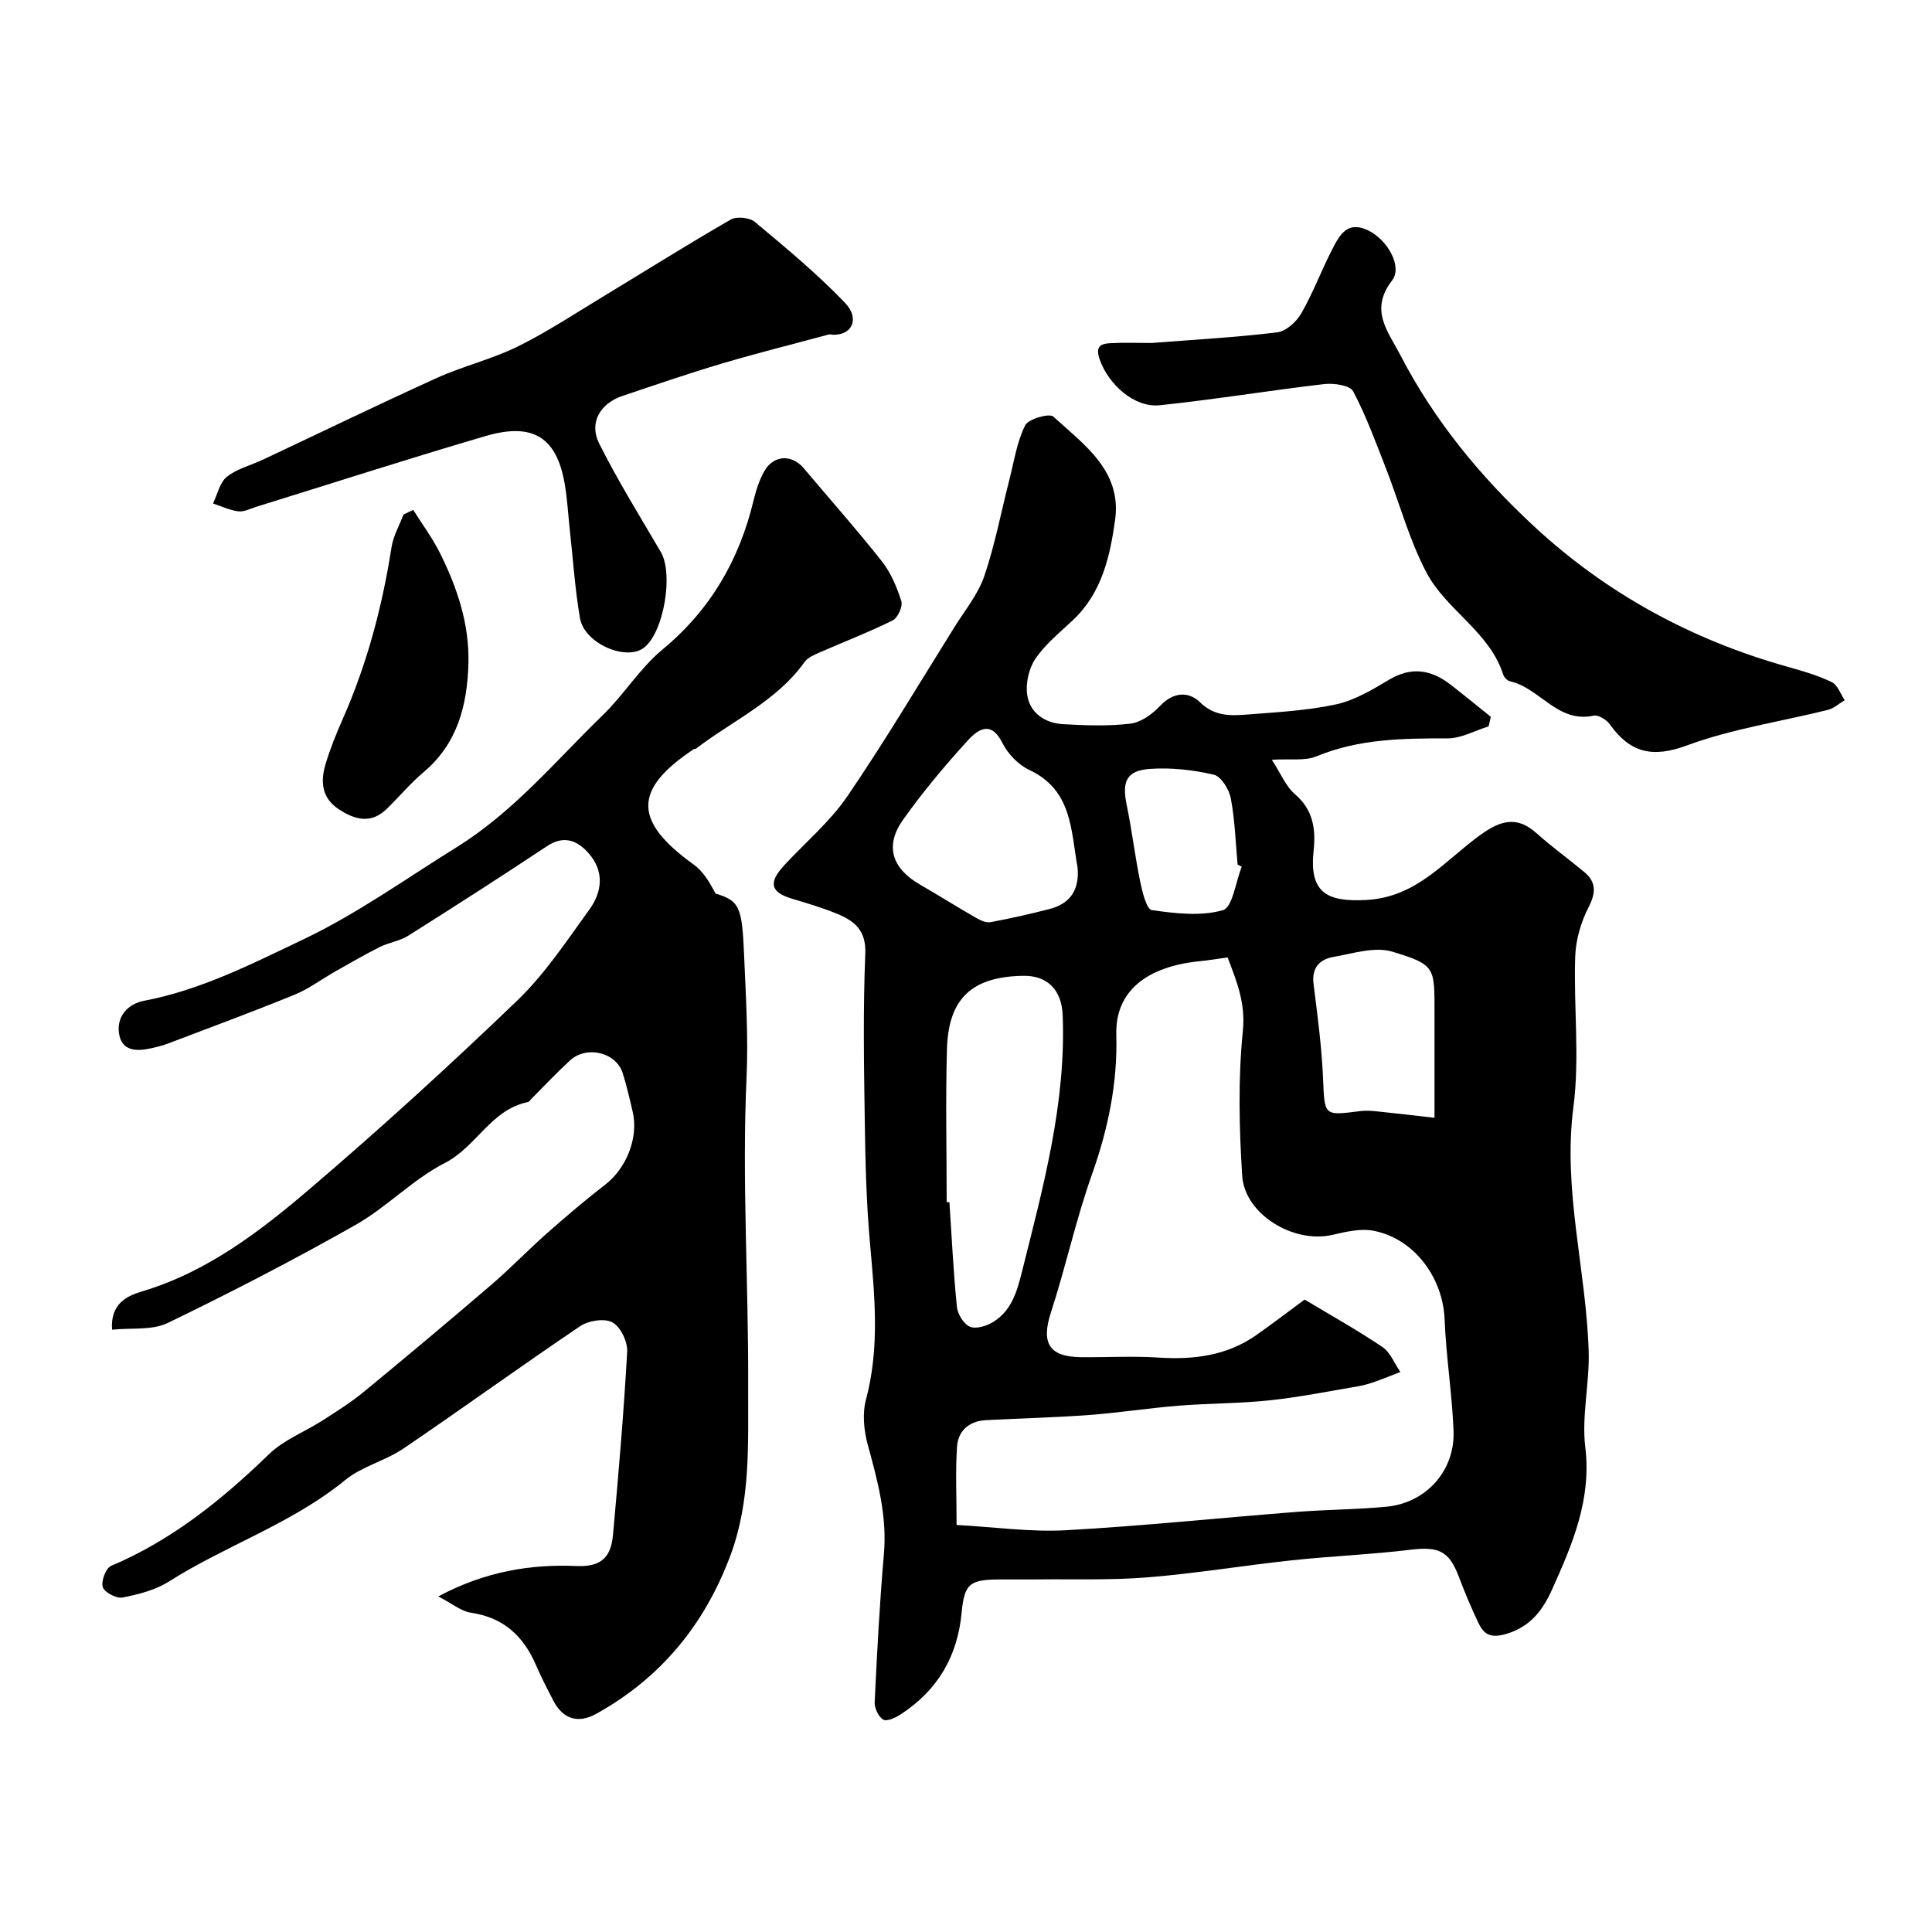 <svg enable-background="new 0 0 400 400" viewBox="0 0 400 400" xmlns="http://www.w3.org/2000/svg"><g fill="#010000"><path d="m308.2 150.39c-2.82.87-5.65 2.48-8.47 2.48-9.24 0-18.35.07-27.13 3.71-2.43 1.01-5.5.48-9.28.72 1.81 2.77 2.86 5.47 4.79 7.13 3.79 3.25 4.33 7.26 3.86 11.67-.9 8.49 2.44 10.7 10.92 10.23 10.58-.58 16.34-8.29 23.76-13.58 3.96-2.82 7.38-3.89 11.39-.31 3.17 2.83 6.63 5.34 9.91 8.05 2.58 2.14 2.49 4.33.93 7.38-1.58 3.08-2.64 6.75-2.75 10.2-.35 10.37.96 20.9-.37 31.11-2.25 17.24 2.66 33.76 3.16 50.66.19 6.6-1.49 13.35-.7 19.83 1.31 10.85-2.7 20.11-6.88 29.42-1.86 4.14-4.41 7.71-9.52 9.21-3.34.97-4.66 0-5.81-2.45-1.45-3.09-2.79-6.24-3.99-9.44-2.01-5.31-4.17-6.26-10.01-5.55-8.16.99-16.4 1.31-24.58 2.19-9.93 1.06-19.81 2.71-29.75 3.52-7.6.62-15.28.34-22.93.43-2.5.03-5 0-7.5.01-6.34 0-7.58.71-8.15 6.83-.85 9.14-4.98 16.09-12.56 21.06-1.08.71-2.89 1.57-3.67 1.13-.99-.56-1.84-2.4-1.78-3.64.49-10.21 1.02-20.42 1.91-30.6.7-7.91-1.31-15.25-3.35-22.71-.8-2.94-1.13-6.42-.36-9.3 2.93-10.95 1.76-21.86.79-32.86-.73-8.28-.92-16.62-1.04-24.94-.17-11.5-.37-23.01.11-34.49.21-4.87-2.23-6.81-5.82-8.29-3-1.24-6.14-2.17-9.25-3.1-4.57-1.35-5.08-3.32-1.67-7 4.37-4.71 9.41-8.96 13-14.2 7.8-11.43 14.88-23.36 22.22-35.1 2.16-3.46 4.87-6.76 6.16-10.53 2.22-6.53 3.5-13.37 5.22-20.08.96-3.76 1.54-7.73 3.24-11.13.67-1.33 5.01-2.56 5.83-1.81 6.35 5.81 14.21 11.23 12.79 21.4-1.05 7.54-2.74 15.12-8.74 20.75-2.72 2.56-5.73 4.98-7.78 8.02-1.37 2.02-2.05 5.16-1.66 7.57.6 3.66 3.69 5.73 7.38 5.94 4.65.26 9.37.45 13.97-.11 2.18-.26 4.52-1.96 6.11-3.64 2.74-2.91 5.9-3.11 8.29-.79 2.97 2.89 6.21 2.83 9.62 2.56 6.2-.49 12.48-.81 18.52-2.11 3.85-.83 7.52-3.02 10.97-5.09 4.61-2.76 8.69-2.14 12.7.94 2.84 2.19 5.61 4.48 8.41 6.72-.15.66-.31 1.32-.46 1.98zm-54.03 47.84c-2.48.34-4.06.61-5.65.76-11.22 1.1-17.65 6.3-17.4 15.23.28 10.12-1.72 19.58-5.08 29.05-3.3 9.3-5.39 19.03-8.45 28.43-2.07 6.34-.43 9.23 6.27 9.29 5.33.05 10.68-.26 15.98.08 7.27.47 14.14-.36 20.24-4.64 3.34-2.34 6.58-4.82 10.03-7.37 5.28 3.18 10.83 6.27 16.09 9.81 1.65 1.11 2.51 3.42 3.73 5.18-1.68.65-3.35 1.35-5.05 1.95-1.23.43-2.48.82-3.76 1.03-6.09 1.03-12.17 2.25-18.3 2.9-6.23.66-12.53.6-18.78 1.1-6.2.5-12.37 1.47-18.57 1.93-7.11.53-14.24.69-21.36 1.07-3.42.18-5.73 2.17-5.96 5.43-.36 5.1-.1 10.25-.1 16.27 7.9.43 15.3 1.49 22.61 1.09 15.92-.88 31.79-2.55 47.69-3.79 6.25-.49 12.54-.49 18.77-1.09 8.14-.78 14.14-7.46 13.82-15.68-.3-7.71-1.54-15.38-1.85-23.09-.34-8.67-6.33-16.8-14.81-18.37-2.67-.5-5.68.24-8.43.87-8.01 1.85-18.17-4.24-18.67-12.28-.63-9.95-.86-20.05.14-29.94.59-5.87-1.31-10.32-3.15-15.22zm-58.17 50.66c.19.01.38.01.57.02.48 7.24.82 14.49 1.55 21.7.15 1.51 1.47 3.61 2.75 4.09 1.33.51 3.54-.21 4.92-1.1 3.85-2.48 4.86-6.57 5.93-10.83 4.33-17.29 9-34.48 8.3-52.56-.2-5.11-3.01-8.28-8.24-8.18-10.47.2-15.4 4.6-15.72 15.1-.31 10.59-.06 21.18-.06 31.76zm27.1-69.27c-1.39-7.64-1.06-16.03-9.99-20.21-2.26-1.06-4.45-3.33-5.57-5.58-2.42-4.89-5.25-2.64-7.25-.44-4.73 5.19-9.27 10.62-13.33 16.34-3.83 5.4-2.3 10.07 3.54 13.43 3.88 2.24 7.68 4.63 11.56 6.86.9.51 2.08 1.08 2.99.91 4.13-.77 8.23-1.69 12.29-2.74 4.32-1.13 6.17-4.06 5.76-8.57zm73.9 51.81c0-8.03 0-14.99 0-21.95 0-9.23.16-9.75-8.74-12.45-3.63-1.1-8.14.39-12.19 1.09-2.86.5-4.54 2.26-4.11 5.62.81 6.47 1.68 12.96 1.96 19.47.34 7.82.08 7.81 7.71 6.83 1.14-.15 2.33-.06 3.48.06 3.73.38 7.44.82 11.89 1.33zm-39.91-51.99c-.29-.15-.57-.3-.86-.45-.42-4.58-.55-9.22-1.41-13.71-.35-1.85-2.01-4.54-3.52-4.89-4.27-.99-8.8-1.5-13.17-1.2-4.92.34-5.87 2.58-4.86 7.48 1.09 5.25 1.71 10.6 2.79 15.85.44 2.14 1.33 5.76 2.41 5.91 4.87.69 10.15 1.32 14.72.01 2-.57 2.64-5.86 3.9-9z"/><path d="m23.2 275.3c-.37-5.35 3.01-6.97 6.18-7.92 13.51-4.03 24.42-12.41 34.8-21.27 14.69-12.54 28.98-25.57 42.91-38.96 5.72-5.5 10.23-12.34 14.93-18.83 2.66-3.67 3.15-7.94-.17-11.68-2.38-2.68-5.12-3.77-8.65-1.42-9.48 6.29-19.05 12.44-28.68 18.51-1.74 1.1-3.98 1.39-5.85 2.32-3.15 1.58-6.21 3.35-9.28 5.09-2.81 1.59-5.44 3.59-8.4 4.8-8.69 3.55-17.5 6.8-26.28 10.14-1.05.4-2.16.67-3.26.92-3.11.72-6.32.73-6.83-3.18-.45-3.45 1.91-6 5.21-6.62 11.78-2.24 22.34-7.65 32.97-12.71 11.12-5.29 21.18-12.53 31.64-19.02 11.93-7.4 20.54-17.88 30.32-27.37 4.48-4.34 7.69-9.73 12.42-13.64 9.9-8.19 15.91-18.57 18.86-30.93.49-2.04 1.16-4.12 2.18-5.94 1.91-3.41 5.71-3.59 8.19-.64 5.4 6.41 10.97 12.68 16.16 19.25 1.87 2.37 3.12 5.35 4.04 8.26.34 1.08-.73 3.45-1.78 3.98-4.9 2.44-10.04 4.4-15.06 6.61-1.15.51-2.52 1.06-3.2 2.02-5.8 8.11-14.86 12.1-22.46 17.92-.12.09-.35.03-.48.12-12.58 8.37-12.51 14.9.02 23.91 1.97 1.42 3.31 3.72 4.49 5.98 4.97 1.5 5.49 2.73 5.91 12.57.36 8.56.9 17 .51 25.68-.96 21.2.44 42.49.34 63.75-.05 11.8.6 23.69-3.74 35.22-5.39 14.3-14.4 25.18-27.66 32.58-3.67 2.05-6.87 1.26-8.91-2.65-1.27-2.44-2.53-4.89-3.62-7.41-2.59-6-6.71-9.85-13.45-10.84-2.06-.3-3.92-1.91-6.78-3.38 9.9-5.27 19.25-6.69 28.68-6.29 5.4.23 7.11-2.18 7.5-6.51 1.14-12.62 2.23-25.24 2.93-37.89.11-2.04-1.37-5.13-3.04-6.04-1.64-.9-4.96-.39-6.69.78-12.31 8.29-24.32 17.01-36.6 25.34-3.76 2.55-8.57 3.67-12.04 6.51-11.04 9.03-24.63 13.49-36.5 21.01-2.8 1.78-6.3 2.67-9.61 3.32-1.26.25-3.73-1.05-4.09-2.16-.39-1.2.63-3.93 1.71-4.39 12.63-5.33 22.97-13.71 32.72-23.14 3.09-2.99 7.45-4.64 11.15-7.02 2.88-1.85 5.79-3.69 8.43-5.85 8.85-7.28 17.64-14.65 26.34-22.11 4.01-3.44 7.69-7.27 11.65-10.78 3.91-3.45 7.89-6.84 12.02-10.03 4.36-3.36 6.94-9.68 5.7-15.04-.62-2.69-1.24-5.39-2.07-8.03-1.35-4.33-7.49-5.82-10.94-2.63-2.75 2.54-5.32 5.28-7.97 7.93-.24.24-.45.62-.72.67-7.64 1.53-10.66 9.27-17.19 12.61-6.62 3.38-11.99 9.13-18.49 12.82-12.73 7.21-25.75 13.95-38.92 20.32-3.27 1.56-7.58.96-11.5 1.38z"/><path d="m238.41 71.01c8.68-.68 17.38-1.15 26.02-2.2 1.84-.22 4-2.2 5-3.95 2.43-4.23 4.14-8.86 6.38-13.21 1.51-2.94 3.12-6.09 7.53-3.91 3.91 1.93 7.1 7.45 4.87 10.34-4.72 6.13-.88 10.43 1.77 15.54 6.99 13.46 16.47 24.98 27.45 35.19 15.07 14.02 32.75 23.65 52.61 29.22 3.12.88 6.28 1.79 9.19 3.18 1.22.58 1.82 2.46 2.7 3.75-1.16.69-2.23 1.7-3.48 2.01-9.74 2.44-19.83 3.9-29.18 7.36-7.2 2.67-11.78 1.51-15.98-4.37-.68-.95-2.37-2-3.34-1.79-7.48 1.62-11.16-5.76-17.33-7.12-.55-.12-1.21-.81-1.39-1.37-2.85-8.9-11.73-13.31-15.84-21.04-3.6-6.78-5.61-14.4-8.42-21.61-2.12-5.41-4.11-10.91-6.82-16.02-.66-1.24-3.99-1.72-5.98-1.49-11.36 1.32-22.67 3.19-34.04 4.38-5.3.56-10.62-4.33-12.42-9.39-.98-2.76.08-3.35 2.21-3.46 2.82-.15 5.66-.04 8.49-.04z"/><path d="m171.67 69.23c-7.4 2-14.84 3.85-22.18 6.03-6.93 2.06-13.78 4.41-20.64 6.72-4.61 1.56-6.95 5.57-4.8 9.85 3.86 7.68 8.4 15.02 12.76 22.44 2.65 4.52.65 16.54-3.43 19.79-3.67 2.92-12.39-.82-13.3-6.06-1.03-5.95-1.42-12.01-2.08-18.02-.36-3.26-.53-6.55-1.08-9.78-1.65-9.63-6.55-12.8-16.36-9.93-15.88 4.66-31.64 9.74-47.45 14.64-1.24.38-2.55 1.1-3.74.96-1.79-.22-3.51-1.05-5.27-1.63.92-1.89 1.39-4.34 2.87-5.53 2.1-1.67 4.96-2.36 7.46-3.54 12.01-5.65 23.95-11.45 36.04-16.93 5.46-2.47 11.41-3.87 16.77-6.52 6.25-3.1 12.12-7 18.11-10.62 8.64-5.22 17.19-10.61 25.94-15.64 1.22-.7 3.91-.43 5 .49 6.42 5.37 12.91 10.73 18.68 16.77 3.25 3.43 1.26 7.15-3.3 6.51z"/><path d="m85.55 105.57c1.86 2.96 3.97 5.8 5.53 8.91 3.6 7.22 6.14 14.8 5.9 23-.26 8.59-2.27 16.48-9.27 22.38-2.71 2.29-5.03 5.05-7.57 7.55-3.29 3.25-6.67 2.34-10.04.11-3.48-2.3-3.77-5.68-2.73-9.2.96-3.25 2.25-6.42 3.62-9.53 5.01-11.36 8.16-23.23 10.07-35.48.36-2.33 1.63-4.53 2.48-6.78.67-.32 1.34-.64 2.01-.96z"/></g></svg>